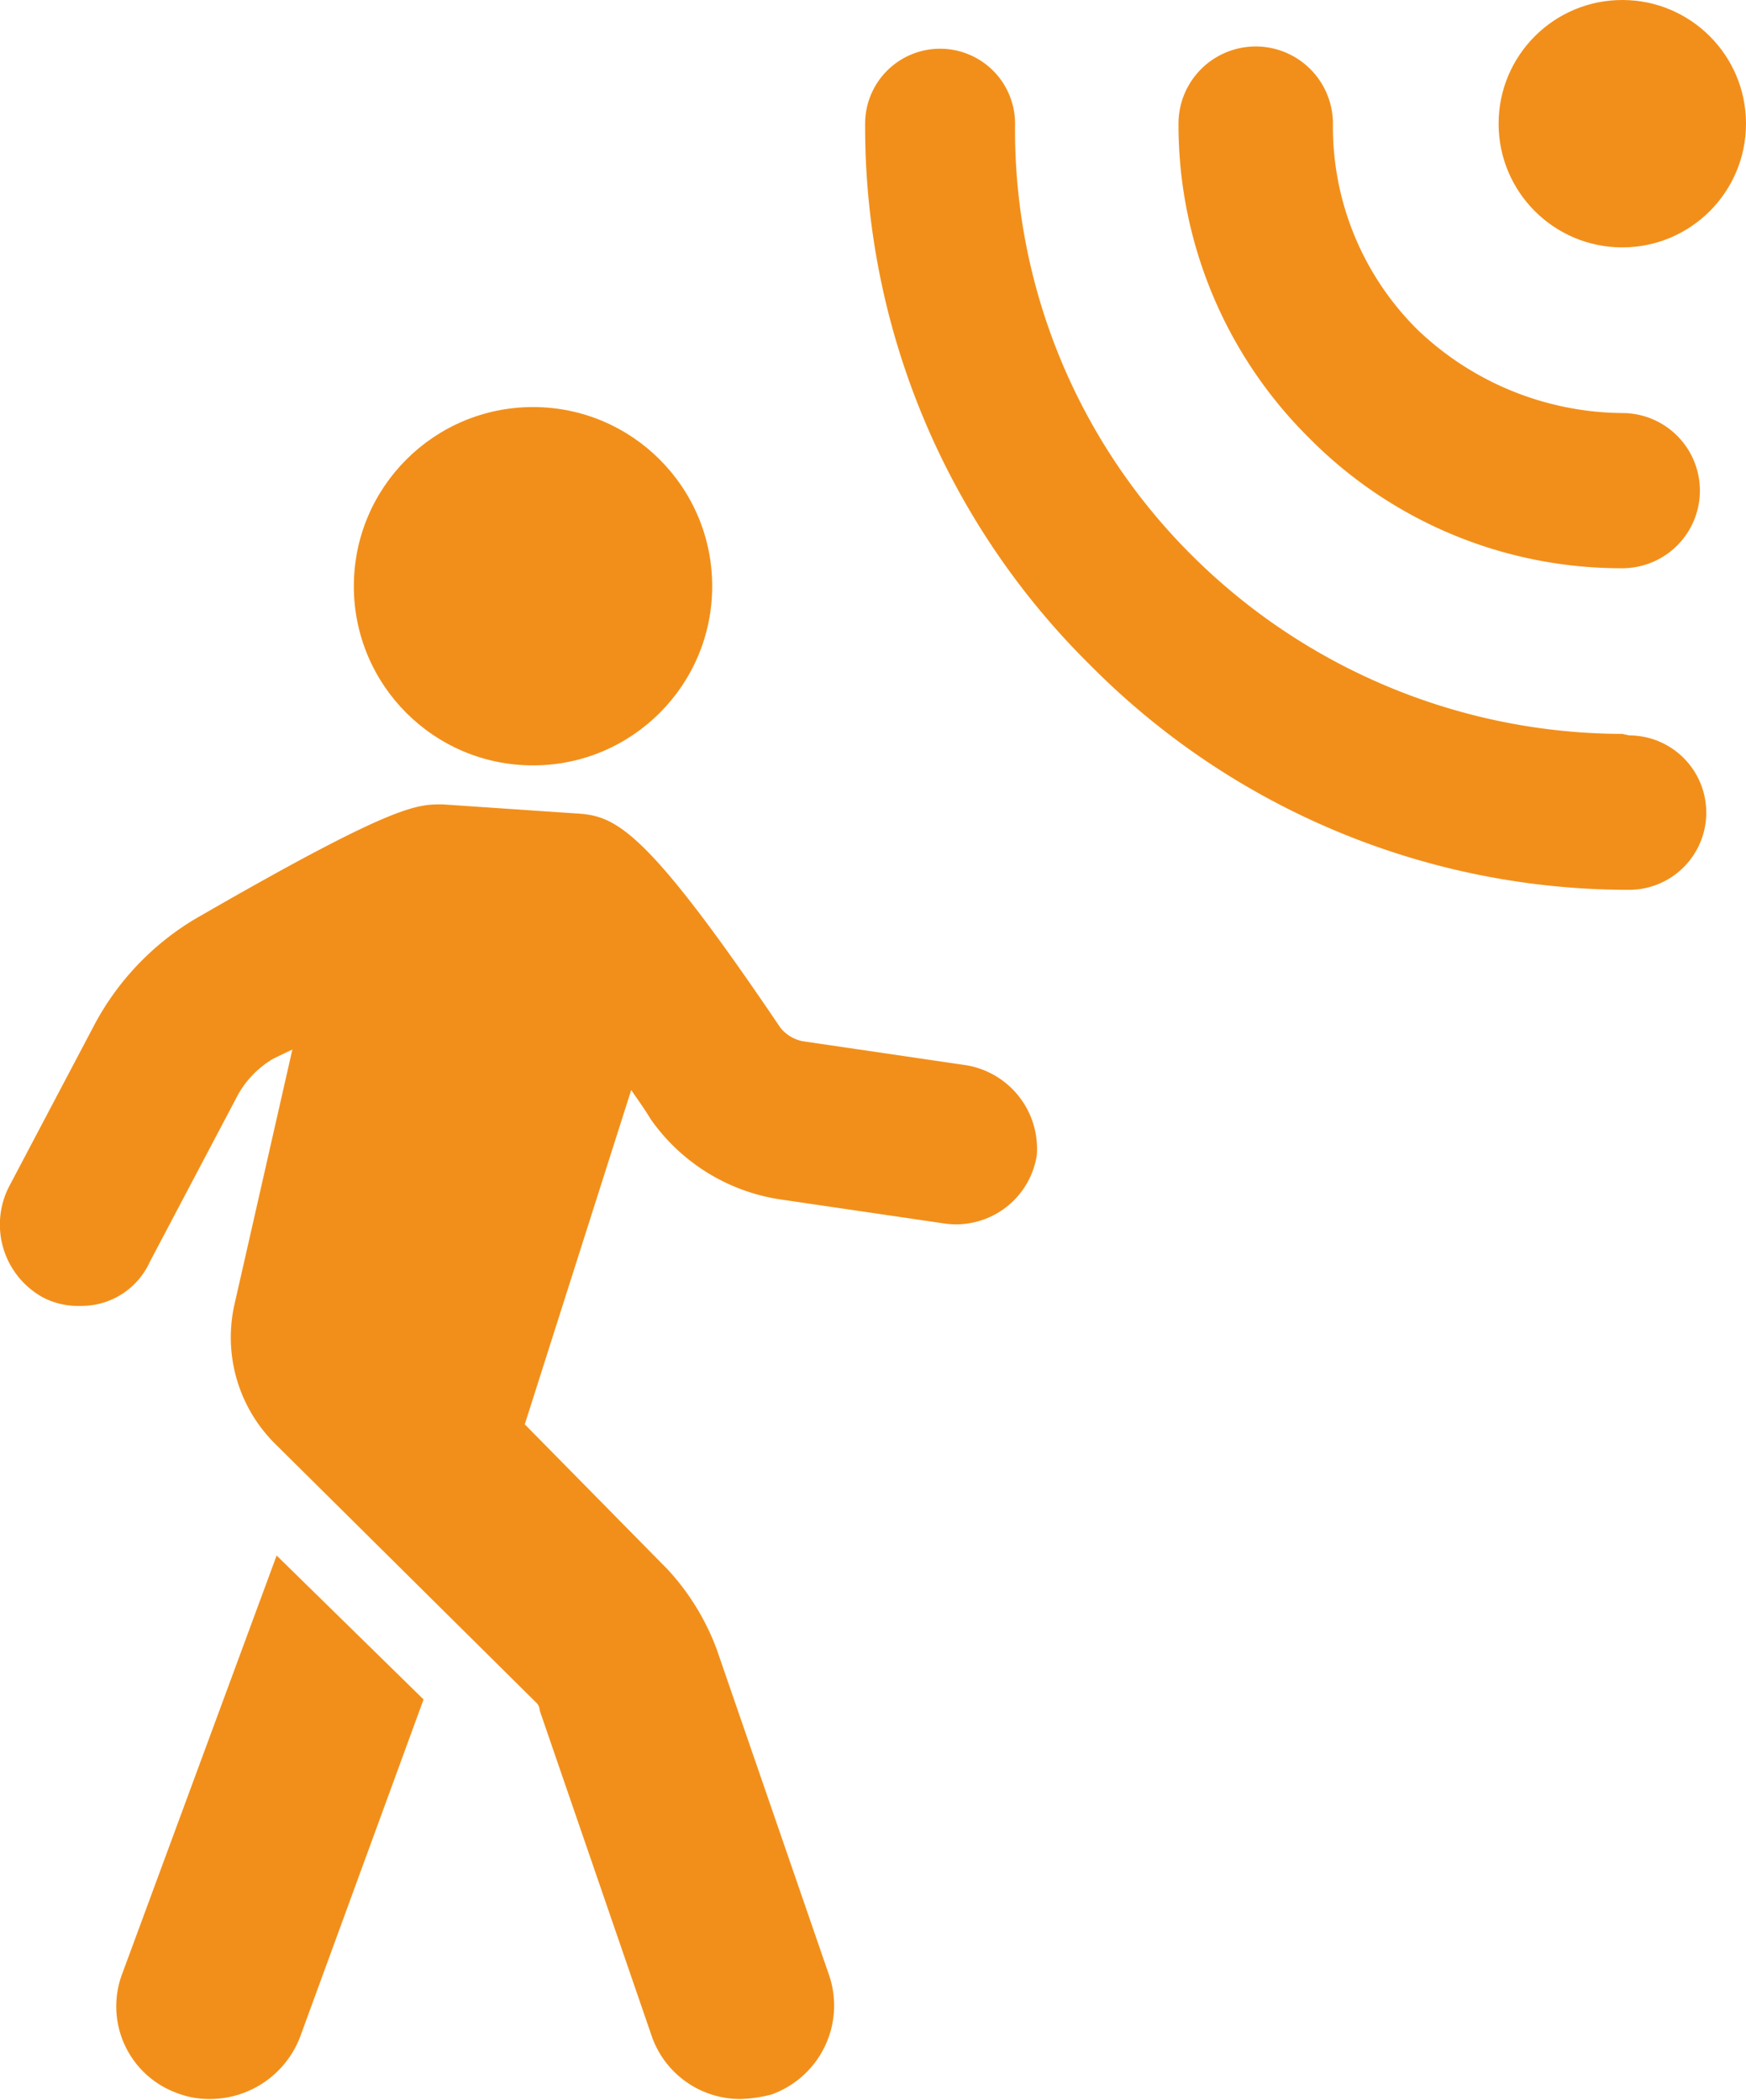 <svg xmlns="http://www.w3.org/2000/svg" viewBox="0 0 23.29 28.01"><defs><style>.cls-1{fill:#f28f1a;}</style></defs><g id="Vrstva_2" data-name="Vrstva 2"><g id="Vrstva_1-2" data-name="Vrstva 1"><path class="cls-1" d="M21.64,9.79A8.16,8.16,0,0,1,15.89,7.4a8,8,0,0,1-2.35-5.75,1,1,0,0,0-1-1h0a1,1,0,0,0-1,1,10.09,10.09,0,0,0,3,7.22,10.11,10.11,0,0,0,7.19,3,1,1,0,1,0,0-2.06Z"/><path class="cls-1" d="M21.64,5.51A4,4,0,0,1,18.9,4.39a3.81,3.81,0,0,1-1.12-2.74,1,1,0,0,0-2.06,0,5.88,5.88,0,0,0,1.74,4.19,5.85,5.85,0,0,0,4.18,1.74,1,1,0,0,0,0-2.07Z"/><circle class="cls-1" cx="21.64" cy="1.65" r="1.65"/><path class="cls-1" d="M1.63,26.33a1.23,1.23,0,0,0,.73,1.59A1.19,1.19,0,0,0,2.8,28,1.29,1.29,0,0,0,4,27.18l1.65-4.51L3.69,20.75Z"/><path class="cls-1" d="M12.89,14.21l-2.18-.32a.51.51,0,0,1-.3-.18C8.58,11,8.2,10.88,7.67,10.85L5.9,10.73c-.35,0-.65,0-3.3,1.53a3.63,3.63,0,0,0-1.33,1.39L.12,15.83A1.11,1.11,0,0,0,.56,17.3a1,1,0,0,0,.51.12A1,1,0,0,0,2,16.83l1.15-2.18a1.28,1.28,0,0,1,.5-.53L3.9,14l-.77,3.39a2,2,0,0,0,.53,1.86L7.14,22.7a.16.16,0,0,1,.06.12l1.5,4.36A1.25,1.25,0,0,0,9.88,28a1.84,1.84,0,0,0,.41-.06,1.26,1.26,0,0,0,.77-1.59L9.56,22a3.23,3.23,0,0,0-.65-1.06L7,19l1.42-4.46c.08.12.17.24.26.39A2.58,2.58,0,0,0,10.41,16l2.18.32a1.09,1.09,0,0,0,1.24-.91A1.13,1.13,0,0,0,12.89,14.21Z"/><circle class="cls-1" cx="7.11" cy="7.82" r="2.39"/></g></g></svg>